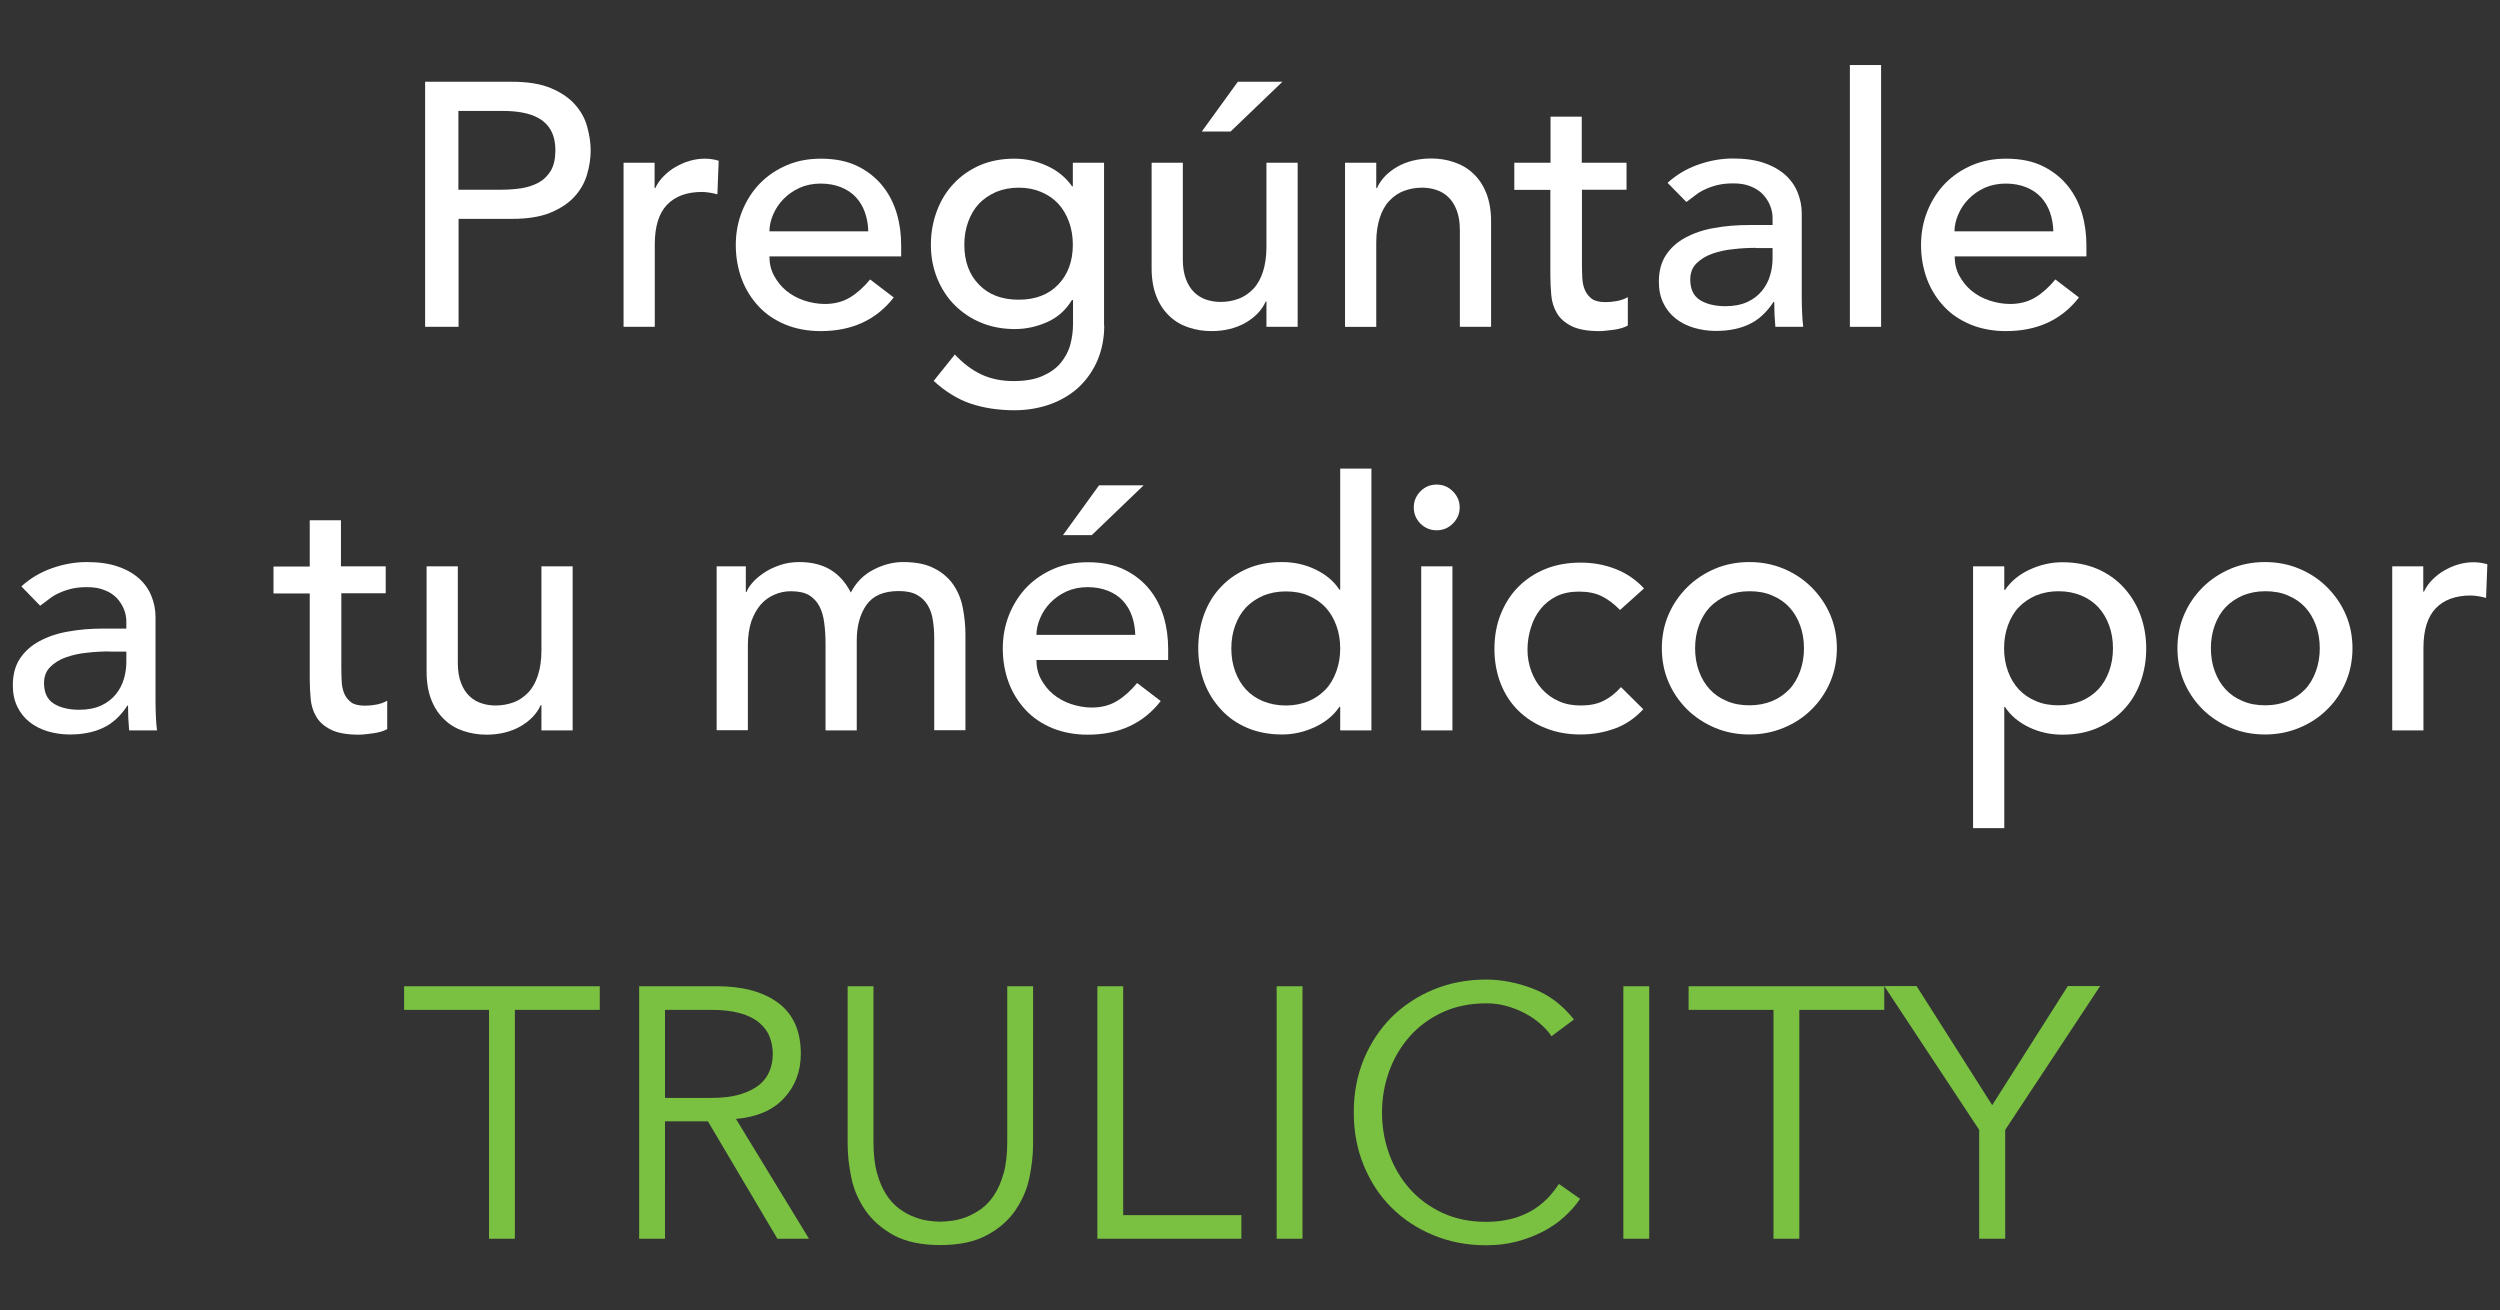 <?xml version="1.0" encoding="utf-8"?>
<!-- Generator: Adobe Illustrator 26.0.1, SVG Export Plug-In . SVG Version: 6.00 Build 0)  -->
<svg version="1.1" id="Layer_1" xmlns="http://www.w3.org/2000/svg" xmlns:xlink="http://www.w3.org/1999/xlink" x="0px" y="0px"
	 viewBox="0 0 134.55 70.52" style="enable-background:new 0 0 134.55 70.52;" xml:space="preserve">
<rect x="0" y="0" width="134.55" height="70.52" fill="#333333" stroke="none"/>
<style type="text/css">
	.st0{enable-background:new    ;}
	.st1{fill:#FFFFFF;}
	.st2{fill:#7AC142;}
</style>
<g>
	<g>
		<g class="st0">
			<path class="st1" d="M22.88,4.4h4.66c0.85,0,1.55,0.11,2.1,0.34c0.55,0.23,0.98,0.52,1.3,0.88s0.54,0.75,0.66,1.19
				c0.12,0.44,0.19,0.87,0.19,1.28c0,0.41-0.06,0.84-0.19,1.28c-0.12,0.44-0.35,0.84-0.66,1.19s-0.75,0.65-1.3,0.88
				c-0.55,0.23-1.25,0.34-2.1,0.34h-2.86v5.81h-1.8V4.4z M24.68,10.21h2.36c0.35,0,0.7-0.03,1.04-0.08
				c0.34-0.06,0.65-0.16,0.92-0.31c0.27-0.15,0.48-0.36,0.65-0.64c0.16-0.28,0.24-0.64,0.24-1.09S29.8,7.28,29.64,7
				c-0.16-0.28-0.38-0.49-0.65-0.64c-0.27-0.15-0.57-0.25-0.92-0.31c-0.34-0.06-0.69-0.08-1.04-0.08h-2.36V10.21z"/>
			<path class="st1" d="M33.55,8.76h1.68v1.36h0.04c0.11-0.24,0.26-0.45,0.45-0.64c0.19-0.19,0.4-0.36,0.63-0.49
				s0.48-0.25,0.76-0.33c0.27-0.08,0.55-0.12,0.82-0.12s0.52,0.04,0.75,0.11l-0.07,1.81c-0.14-0.04-0.27-0.07-0.41-0.09
				c-0.14-0.02-0.27-0.04-0.41-0.04c-0.82,0-1.45,0.23-1.89,0.69c-0.44,0.46-0.66,1.17-0.66,2.14v4.43h-1.68V8.76z"/>
			<path class="st1" d="M41.41,13.79c0,0.39,0.08,0.74,0.25,1.05s0.39,0.59,0.66,0.81s0.59,0.4,0.95,0.52s0.74,0.19,1.12,0.19
				c0.52,0,0.98-0.12,1.37-0.36s0.74-0.56,1.07-0.96l1.27,0.97c-0.94,1.21-2.25,1.81-3.93,1.81c-0.7,0-1.33-0.12-1.9-0.35
				c-0.57-0.24-1.05-0.56-1.44-0.98c-0.39-0.42-0.7-0.91-0.91-1.47c-0.21-0.57-0.32-1.18-0.32-1.84c0-0.66,0.12-1.27,0.35-1.84
				c0.23-0.56,0.55-1.06,0.95-1.47c0.41-0.42,0.89-0.74,1.45-0.98s1.17-0.35,1.83-0.35c0.79,0,1.45,0.14,1.99,0.41
				c0.54,0.27,0.99,0.63,1.34,1.07c0.35,0.44,0.6,0.94,0.76,1.49c0.16,0.55,0.23,1.12,0.23,1.69v0.6H41.41z M46.73,12.45
				c-0.01-0.37-0.07-0.71-0.18-1.02s-0.27-0.58-0.48-0.81c-0.21-0.23-0.48-0.41-0.8-0.54c-0.32-0.13-0.69-0.2-1.11-0.2
				c-0.41,0-0.79,0.08-1.13,0.23c-0.34,0.16-0.63,0.36-0.87,0.61s-0.42,0.52-0.55,0.83c-0.13,0.3-0.2,0.61-0.2,0.9H46.73z"/>
			<path class="st1" d="M59.43,17.52c0,0.67-0.12,1.28-0.35,1.84c-0.23,0.55-0.56,1.03-0.98,1.44c-0.42,0.4-0.94,0.72-1.53,0.94
				c-0.6,0.22-1.26,0.34-1.98,0.34c-0.85,0-1.63-0.12-2.33-0.35c-0.71-0.24-1.38-0.65-2.01-1.23l1.14-1.42
				c0.44,0.47,0.91,0.83,1.42,1.07c0.51,0.24,1.09,0.36,1.74,0.36c0.62,0,1.14-0.09,1.55-0.27c0.41-0.18,0.74-0.41,0.98-0.7
				c0.24-0.29,0.42-0.61,0.52-0.98c0.1-0.37,0.15-0.74,0.15-1.11v-1.3h-0.06c-0.32,0.53-0.76,0.93-1.32,1.18
				c-0.56,0.25-1.14,0.38-1.75,0.38c-0.65,0-1.25-0.11-1.81-0.34c-0.56-0.23-1.03-0.55-1.43-0.95s-0.71-0.88-0.94-1.44
				c-0.22-0.55-0.34-1.15-0.34-1.8s0.11-1.25,0.32-1.82c0.21-0.56,0.51-1.06,0.91-1.48c0.39-0.42,0.87-0.75,1.42-0.99
				c0.56-0.24,1.18-0.35,1.86-0.35c0.6,0,1.18,0.13,1.75,0.39c0.57,0.26,1.01,0.63,1.34,1.1h0.04V8.76h1.68V17.52z M54.83,10.1
				c-0.45,0-0.85,0.08-1.22,0.23c-0.36,0.16-0.67,0.37-0.92,0.63c-0.25,0.27-0.44,0.59-0.58,0.97s-0.21,0.79-0.21,1.24
				c0,0.89,0.26,1.61,0.79,2.15c0.52,0.54,1.24,0.81,2.13,0.81c0.9,0,1.61-0.27,2.13-0.81c0.52-0.54,0.79-1.26,0.79-2.15
				c0-0.45-0.07-0.86-0.21-1.24c-0.14-0.38-0.33-0.7-0.58-0.97s-0.56-0.48-0.92-0.63C55.68,10.18,55.28,10.1,54.83,10.1z"/>
			<path class="st1" d="M69.84,17.59h-1.68v-1.36h-0.04c-0.21,0.47-0.58,0.85-1.1,1.15c-0.52,0.29-1.13,0.44-1.82,0.44
				c-0.44,0-0.85-0.07-1.24-0.2c-0.39-0.13-0.73-0.33-1.02-0.61c-0.29-0.27-0.53-0.62-0.7-1.05s-0.26-0.93-0.26-1.52V8.76h1.68v5.22
				c0,0.41,0.06,0.76,0.17,1.05s0.26,0.53,0.45,0.71c0.19,0.18,0.4,0.31,0.65,0.39c0.24,0.08,0.5,0.12,0.76,0.12
				c0.35,0,0.67-0.06,0.97-0.17c0.3-0.11,0.56-0.29,0.79-0.53s0.4-0.55,0.52-0.92c0.12-0.37,0.19-0.81,0.19-1.32V8.76h1.68V17.59z
				 M66.62,4.4h2.4l-2.79,2.68h-1.55L66.62,4.4z"/>
			<path class="st1" d="M72.39,8.76h1.68v1.36h0.04c0.21-0.47,0.58-0.85,1.1-1.15c0.52-0.29,1.13-0.44,1.82-0.44
				c0.42,0,0.83,0.06,1.23,0.2c0.39,0.13,0.74,0.33,1.03,0.61c0.29,0.27,0.53,0.62,0.7,1.05c0.17,0.43,0.26,0.93,0.26,1.52v5.68
				h-1.68v-5.22c0-0.41-0.06-0.76-0.17-1.05s-0.26-0.53-0.45-0.71s-0.4-0.31-0.65-0.39c-0.24-0.08-0.5-0.12-0.76-0.12
				c-0.35,0-0.67,0.06-0.97,0.17s-0.56,0.29-0.79,0.53s-0.4,0.55-0.52,0.92c-0.12,0.37-0.19,0.81-0.19,1.32v4.55h-1.68V8.76z"/>
			<path class="st1" d="M87.55,10.21h-2.41v4.01c0,0.25,0.01,0.49,0.02,0.74s0.06,0.46,0.14,0.65c0.08,0.19,0.21,0.35,0.37,0.47
				s0.42,0.18,0.74,0.18c0.2,0,0.41-0.02,0.62-0.06c0.21-0.04,0.41-0.11,0.58-0.21v1.53c-0.2,0.11-0.46,0.19-0.78,0.23
				s-0.56,0.07-0.74,0.07c-0.65,0-1.15-0.09-1.51-0.27c-0.36-0.18-0.62-0.41-0.79-0.7s-0.27-0.61-0.3-0.96
				c-0.03-0.35-0.05-0.71-0.05-1.07v-4.6H81.5V8.76h1.95V6.28h1.68v2.48h2.41V10.21z"/>
			<path class="st1" d="M89.75,9.84c0.47-0.43,1.02-0.76,1.65-0.98c0.62-0.22,1.25-0.33,1.87-0.33c0.65,0,1.21,0.08,1.67,0.24
				c0.47,0.16,0.85,0.38,1.15,0.65c0.3,0.27,0.52,0.59,0.66,0.94c0.14,0.35,0.22,0.72,0.22,1.11v4.51c0,0.31,0.01,0.6,0.02,0.86
				c0.01,0.26,0.03,0.51,0.06,0.75h-1.5c-0.04-0.45-0.06-0.89-0.06-1.34h-0.04c-0.37,0.57-0.82,0.98-1.33,1.21
				c-0.51,0.24-1.1,0.35-1.78,0.35c-0.41,0-0.8-0.06-1.18-0.17c-0.37-0.11-0.7-0.28-0.98-0.5s-0.5-0.5-0.66-0.83
				s-0.24-0.71-0.24-1.15c0-0.57,0.13-1.05,0.38-1.43c0.26-0.39,0.6-0.7,1.05-0.94c0.44-0.24,0.96-0.42,1.55-0.52
				c0.59-0.11,1.23-0.16,1.9-0.16h1.24v-0.37c0-0.22-0.04-0.45-0.13-0.67c-0.09-0.22-0.22-0.43-0.39-0.61
				c-0.17-0.18-0.39-0.32-0.66-0.43c-0.26-0.11-0.57-0.16-0.94-0.16c-0.32,0-0.61,0.03-0.85,0.09c-0.24,0.06-0.47,0.14-0.66,0.23
				c-0.2,0.09-0.38,0.2-0.54,0.33c-0.16,0.12-0.32,0.24-0.47,0.35L89.75,9.84z M94.51,13.34c-0.4,0-0.81,0.02-1.23,0.07
				c-0.42,0.04-0.8,0.13-1.14,0.25c-0.34,0.12-0.62,0.3-0.84,0.52c-0.22,0.22-0.33,0.51-0.33,0.86c0,0.51,0.17,0.88,0.51,1.1
				c0.34,0.22,0.81,0.34,1.39,0.34c0.46,0,0.85-0.08,1.18-0.23c0.32-0.15,0.59-0.36,0.79-0.61s0.34-0.52,0.43-0.83
				c0.09-0.3,0.13-0.61,0.13-0.9v-0.56H94.51z"/>
			<path class="st1" d="M99.56,3.5h1.68v14.09h-1.68V3.5z"/>
			<path class="st1" d="M105.2,13.79c0,0.39,0.08,0.74,0.25,1.05s0.39,0.59,0.66,0.81s0.59,0.4,0.95,0.52s0.74,0.19,1.12,0.19
				c0.52,0,0.98-0.12,1.37-0.36s0.74-0.56,1.07-0.96l1.27,0.97c-0.94,1.21-2.25,1.81-3.93,1.81c-0.7,0-1.33-0.12-1.9-0.35
				c-0.57-0.24-1.05-0.56-1.44-0.98c-0.39-0.42-0.7-0.91-0.91-1.47c-0.21-0.57-0.32-1.18-0.32-1.84c0-0.66,0.12-1.27,0.35-1.84
				c0.23-0.56,0.55-1.06,0.95-1.47c0.41-0.42,0.89-0.74,1.45-0.98s1.17-0.35,1.83-0.35c0.79,0,1.45,0.14,1.99,0.41
				c0.54,0.27,0.99,0.63,1.34,1.07c0.35,0.44,0.6,0.94,0.76,1.49c0.16,0.55,0.23,1.12,0.23,1.69v0.6H105.2z M110.51,12.45
				c-0.01-0.37-0.07-0.71-0.18-1.02s-0.27-0.58-0.48-0.81c-0.21-0.23-0.48-0.41-0.8-0.54c-0.32-0.13-0.69-0.2-1.11-0.2
				c-0.41,0-0.79,0.08-1.13,0.23c-0.34,0.16-0.63,0.36-0.87,0.61s-0.42,0.52-0.55,0.83c-0.13,0.3-0.2,0.61-0.2,0.9H110.51z"/>
		</g>
		<g class="st0">
			<path class="st1" d="M1.15,31.56c0.47-0.43,1.02-0.76,1.65-0.98c0.62-0.22,1.25-0.33,1.87-0.33c0.65,0,1.21,0.08,1.67,0.24
				c0.47,0.16,0.85,0.38,1.15,0.65c0.3,0.27,0.52,0.59,0.66,0.94c0.14,0.35,0.22,0.72,0.22,1.11v4.51c0,0.31,0.01,0.6,0.02,0.86
				c0.01,0.26,0.03,0.51,0.06,0.75h-1.5c-0.04-0.45-0.06-0.89-0.06-1.34H6.86c-0.37,0.57-0.82,0.98-1.33,1.21
				c-0.51,0.24-1.1,0.35-1.78,0.35c-0.41,0-0.8-0.06-1.18-0.17c-0.37-0.11-0.7-0.28-0.98-0.5s-0.5-0.5-0.66-0.83
				s-0.24-0.71-0.24-1.15c0-0.57,0.13-1.05,0.38-1.43c0.26-0.39,0.6-0.7,1.05-0.94c0.44-0.24,0.96-0.42,1.55-0.52
				c0.59-0.11,1.23-0.16,1.9-0.16H6.8v-0.37c0-0.22-0.04-0.45-0.13-0.67c-0.09-0.22-0.22-0.43-0.39-0.61
				C6.1,32,5.89,31.86,5.62,31.76c-0.26-0.11-0.57-0.16-0.94-0.16c-0.32,0-0.61,0.03-0.85,0.09c-0.24,0.06-0.47,0.14-0.66,0.23
				c-0.2,0.09-0.38,0.2-0.54,0.33c-0.16,0.12-0.32,0.24-0.47,0.35L1.15,31.56z M5.91,35.06c-0.4,0-0.81,0.02-1.23,0.07
				c-0.42,0.04-0.8,0.13-1.14,0.25c-0.34,0.12-0.62,0.3-0.84,0.52c-0.22,0.22-0.33,0.51-0.33,0.86c0,0.51,0.17,0.88,0.51,1.1
				c0.34,0.22,0.81,0.34,1.39,0.34c0.46,0,0.85-0.08,1.18-0.23c0.32-0.15,0.59-0.36,0.79-0.61s0.34-0.52,0.43-0.83
				c0.09-0.3,0.13-0.61,0.13-0.9v-0.56H5.91z"/>
			<path class="st1" d="M20.78,31.93h-2.41v4.01c0,0.25,0.01,0.49,0.02,0.74s0.06,0.46,0.14,0.65c0.08,0.19,0.21,0.35,0.37,0.47
				s0.42,0.18,0.74,0.18c0.2,0,0.41-0.02,0.62-0.06c0.21-0.04,0.41-0.11,0.58-0.21v1.53c-0.2,0.11-0.46,0.19-0.78,0.23
				s-0.56,0.07-0.74,0.07c-0.65,0-1.15-0.09-1.51-0.27c-0.36-0.18-0.62-0.41-0.79-0.7s-0.27-0.61-0.3-0.96
				c-0.03-0.35-0.05-0.71-0.05-1.07v-4.6h-1.95v-1.45h1.95V28h1.68v2.48h2.41V31.93z"/>
			<path class="st1" d="M30.82,39.31h-1.68v-1.36h-0.04c-0.21,0.47-0.58,0.85-1.1,1.15c-0.52,0.29-1.13,0.44-1.82,0.44
				c-0.44,0-0.85-0.07-1.24-0.2c-0.39-0.13-0.73-0.33-1.02-0.61c-0.29-0.27-0.53-0.62-0.7-1.05s-0.26-0.93-0.26-1.52v-5.68h1.68
				v5.22c0,0.41,0.06,0.76,0.17,1.05s0.26,0.53,0.45,0.71c0.19,0.18,0.4,0.31,0.65,0.39c0.24,0.08,0.5,0.12,0.76,0.12
				c0.35,0,0.67-0.06,0.97-0.17c0.3-0.11,0.56-0.29,0.79-0.53s0.4-0.55,0.52-0.92c0.12-0.37,0.19-0.81,0.19-1.32v-4.55h1.68V39.31z"
				/>
			<path class="st1" d="M38.57,30.48h1.57v1.38h0.04c0.04-0.12,0.13-0.28,0.29-0.47c0.16-0.19,0.36-0.36,0.6-0.53
				c0.24-0.17,0.53-0.31,0.86-0.43c0.33-0.12,0.7-0.18,1.09-0.18c0.66,0,1.22,0.14,1.67,0.41c0.45,0.27,0.82,0.68,1.1,1.23
				c0.29-0.55,0.69-0.96,1.22-1.23c0.52-0.27,1.05-0.41,1.59-0.41c0.69,0,1.25,0.11,1.68,0.34c0.44,0.22,0.78,0.52,1.03,0.88
				c0.25,0.37,0.42,0.78,0.51,1.25c0.09,0.47,0.14,0.95,0.14,1.44v5.14h-1.68v-4.92c0-0.33-0.02-0.66-0.07-0.97
				c-0.04-0.31-0.13-0.58-0.27-0.82c-0.14-0.24-0.33-0.43-0.58-0.57c-0.25-0.14-0.58-0.21-0.99-0.21c-0.81,0-1.39,0.25-1.74,0.75
				c-0.35,0.5-0.52,1.14-0.52,1.92v4.83h-1.68v-4.62c0-0.42-0.02-0.81-0.07-1.16c-0.04-0.35-0.13-0.65-0.26-0.9
				c-0.13-0.25-0.32-0.45-0.56-0.6c-0.24-0.14-0.57-0.21-0.98-0.21c-0.3,0-0.59,0.06-0.87,0.18s-0.53,0.29-0.74,0.53
				c-0.21,0.24-0.38,0.54-0.51,0.9c-0.12,0.37-0.19,0.8-0.19,1.29v4.58h-1.68V30.48z"/>
			<path class="st1" d="M55.78,35.51c0,0.39,0.08,0.74,0.25,1.05s0.39,0.59,0.66,0.81s0.59,0.4,0.95,0.52s0.74,0.19,1.12,0.19
				c0.52,0,0.98-0.12,1.37-0.36s0.74-0.56,1.07-0.96l1.27,0.97c-0.94,1.21-2.25,1.81-3.93,1.81c-0.7,0-1.33-0.12-1.9-0.35
				c-0.57-0.24-1.05-0.56-1.44-0.98c-0.39-0.42-0.7-0.91-0.91-1.47c-0.21-0.57-0.32-1.18-0.32-1.84c0-0.66,0.12-1.27,0.35-1.84
				c0.23-0.56,0.55-1.06,0.95-1.47c0.41-0.42,0.89-0.74,1.45-0.98s1.17-0.35,1.83-0.35c0.79,0,1.45,0.14,1.99,0.41
				c0.54,0.27,0.99,0.63,1.34,1.07c0.35,0.44,0.6,0.94,0.76,1.49c0.16,0.55,0.23,1.12,0.23,1.69v0.6H55.78z M61.1,34.17
				c-0.01-0.37-0.07-0.71-0.18-1.02s-0.27-0.58-0.48-0.81c-0.21-0.23-0.48-0.41-0.8-0.54c-0.32-0.13-0.69-0.2-1.11-0.2
				c-0.41,0-0.79,0.08-1.13,0.23c-0.34,0.16-0.63,0.36-0.87,0.61s-0.42,0.52-0.55,0.83c-0.13,0.3-0.2,0.61-0.2,0.9H61.1z
				 M59.15,26.12h2.4l-2.79,2.68h-1.55L59.15,26.12z"/>
			<path class="st1" d="M73.81,39.31h-1.68v-1.27h-0.04c-0.32,0.47-0.77,0.84-1.34,1.1c-0.57,0.26-1.15,0.39-1.75,0.39
				c-0.69,0-1.31-0.12-1.86-0.35c-0.56-0.24-1.03-0.56-1.42-0.99c-0.39-0.42-0.7-0.91-0.91-1.47c-0.21-0.56-0.32-1.17-0.32-1.83
				c0-0.66,0.11-1.27,0.32-1.84c0.21-0.56,0.51-1.06,0.91-1.47c0.39-0.42,0.87-0.74,1.42-0.98c0.56-0.24,1.18-0.35,1.86-0.35
				c0.64,0,1.24,0.13,1.8,0.4s0.99,0.63,1.29,1.09h0.04v-6.52h1.68V39.31z M69.2,37.97c0.45,0,0.85-0.08,1.22-0.23
				c0.36-0.15,0.67-0.37,0.92-0.63s0.44-0.59,0.58-0.97c0.14-0.38,0.21-0.79,0.21-1.24s-0.07-0.86-0.21-1.24
				c-0.14-0.38-0.33-0.7-0.58-0.97s-0.56-0.48-0.92-0.63c-0.36-0.16-0.77-0.23-1.22-0.23c-0.45,0-0.85,0.08-1.22,0.23
				c-0.36,0.16-0.67,0.37-0.92,0.63c-0.25,0.27-0.44,0.59-0.58,0.97s-0.21,0.79-0.21,1.24s0.07,0.86,0.21,1.24s0.33,0.7,0.58,0.97
				c0.25,0.27,0.55,0.48,0.92,0.63C68.35,37.89,68.76,37.97,69.2,37.97z"/>
			<path class="st1" d="M76.09,27.31c0-0.34,0.12-0.62,0.36-0.87c0.24-0.24,0.53-0.36,0.87-0.36s0.63,0.12,0.87,0.36
				c0.24,0.24,0.37,0.53,0.37,0.87s-0.12,0.62-0.37,0.87c-0.24,0.24-0.53,0.36-0.87,0.36s-0.63-0.12-0.87-0.36
				C76.21,27.94,76.09,27.65,76.09,27.31z M76.49,30.48h1.68v8.83h-1.68V30.48z"/>
			<path class="st1" d="M87.19,32.83c-0.31-0.32-0.64-0.57-0.98-0.74c-0.34-0.17-0.75-0.25-1.23-0.25c-0.46,0-0.86,0.08-1.21,0.25
				c-0.34,0.17-0.63,0.4-0.86,0.69c-0.23,0.29-0.41,0.63-0.52,1.01c-0.12,0.38-0.18,0.77-0.18,1.18c0,0.41,0.07,0.8,0.21,1.17
				c0.14,0.37,0.33,0.69,0.58,0.96c0.25,0.27,0.55,0.49,0.9,0.64c0.35,0.16,0.74,0.23,1.18,0.23c0.47,0,0.88-0.08,1.22-0.25
				c0.34-0.17,0.65-0.41,0.94-0.74l1.2,1.19c-0.44,0.48-0.95,0.83-1.53,1.04s-1.19,0.32-1.84,0.32c-0.69,0-1.31-0.11-1.88-0.34
				c-0.57-0.22-1.06-0.54-1.47-0.94s-0.73-0.89-0.95-1.45c-0.22-0.56-0.34-1.19-0.34-1.87c0-0.68,0.11-1.31,0.34-1.88
				s0.54-1.06,0.95-1.47c0.41-0.41,0.89-0.73,1.46-0.96s1.2-0.34,1.9-0.34c0.65,0,1.27,0.11,1.86,0.34s1.11,0.58,1.54,1.05
				L87.19,32.83z"/>
			<path class="st1" d="M89.44,34.89c0-0.65,0.12-1.25,0.36-1.81c0.24-0.56,0.58-1.05,1-1.47c0.42-0.42,0.92-0.75,1.5-1
				c0.57-0.24,1.19-0.36,1.85-0.36c0.66,0,1.28,0.12,1.85,0.36s1.07,0.57,1.5,1c0.42,0.42,0.76,0.91,1,1.47
				c0.24,0.56,0.36,1.16,0.36,1.81s-0.12,1.25-0.36,1.82c-0.24,0.56-0.58,1.06-1,1.47c-0.42,0.42-0.92,0.75-1.5,0.99
				s-1.19,0.36-1.85,0.36c-0.66,0-1.28-0.12-1.85-0.36c-0.57-0.24-1.07-0.57-1.5-0.99c-0.42-0.42-0.76-0.91-1-1.47
				C89.56,36.15,89.44,35.54,89.44,34.89z M91.23,34.89c0,0.45,0.07,0.86,0.21,1.24s0.33,0.7,0.58,0.97
				c0.25,0.27,0.55,0.48,0.92,0.63c0.36,0.16,0.77,0.23,1.22,0.23c0.45,0,0.85-0.08,1.22-0.23c0.36-0.15,0.67-0.37,0.92-0.63
				s0.44-0.59,0.58-0.97c0.14-0.38,0.21-0.79,0.21-1.24s-0.07-0.86-0.21-1.24c-0.14-0.38-0.33-0.7-0.58-0.97s-0.56-0.48-0.92-0.63
				c-0.36-0.16-0.77-0.23-1.22-0.23c-0.45,0-0.85,0.08-1.22,0.23c-0.36,0.16-0.67,0.37-0.92,0.63c-0.25,0.27-0.44,0.59-0.58,0.97
				S91.23,34.45,91.23,34.89z"/>
			<path class="st1" d="M106.19,30.48h1.68v1.27h0.04c0.32-0.47,0.77-0.84,1.34-1.1c0.57-0.26,1.15-0.39,1.75-0.39
				c0.69,0,1.31,0.12,1.86,0.35c0.56,0.24,1.03,0.57,1.42,0.99c0.39,0.42,0.7,0.92,0.91,1.48c0.21,0.57,0.32,1.17,0.32,1.82
				c0,0.66-0.11,1.27-0.32,1.84c-0.21,0.57-0.51,1.06-0.91,1.47c-0.39,0.42-0.87,0.74-1.42,0.98c-0.56,0.24-1.18,0.35-1.86,0.35
				c-0.64,0-1.24-0.13-1.8-0.4c-0.56-0.27-0.99-0.63-1.29-1.09h-0.04v6.52h-1.68V30.48z M110.79,31.82c-0.45,0-0.85,0.08-1.22,0.23
				c-0.36,0.16-0.67,0.37-0.92,0.63s-0.44,0.59-0.58,0.97s-0.21,0.79-0.21,1.24s0.07,0.86,0.21,1.24s0.33,0.7,0.58,0.97
				s0.56,0.48,0.92,0.63c0.36,0.16,0.77,0.23,1.22,0.23s0.85-0.08,1.22-0.23c0.36-0.15,0.67-0.37,0.92-0.63
				c0.25-0.27,0.44-0.59,0.58-0.97s0.21-0.79,0.21-1.24s-0.07-0.86-0.21-1.24s-0.33-0.7-0.58-0.97c-0.25-0.27-0.56-0.48-0.92-0.63
				C111.65,31.9,111.24,31.82,110.79,31.82z"/>
			<path class="st1" d="M117.19,34.89c0-0.65,0.12-1.25,0.36-1.81c0.24-0.56,0.58-1.05,1-1.47c0.42-0.42,0.92-0.75,1.5-1
				c0.57-0.24,1.19-0.36,1.85-0.36c0.66,0,1.28,0.12,1.85,0.36s1.07,0.57,1.5,1c0.42,0.42,0.76,0.91,1,1.47
				c0.24,0.56,0.36,1.16,0.36,1.81s-0.12,1.25-0.36,1.82c-0.24,0.56-0.58,1.06-1,1.47c-0.42,0.42-0.92,0.75-1.5,0.99
				s-1.19,0.36-1.85,0.36c-0.66,0-1.28-0.12-1.85-0.36c-0.57-0.24-1.07-0.57-1.5-0.99c-0.42-0.42-0.76-0.91-1-1.47
				C117.31,36.15,117.19,35.54,117.19,34.89z M118.99,34.89c0,0.45,0.07,0.86,0.21,1.24s0.33,0.7,0.58,0.97
				c0.25,0.27,0.55,0.48,0.92,0.63c0.36,0.16,0.77,0.23,1.22,0.23c0.45,0,0.85-0.08,1.22-0.23c0.36-0.15,0.67-0.37,0.92-0.63
				s0.44-0.59,0.58-0.97c0.14-0.38,0.21-0.79,0.21-1.24s-0.07-0.86-0.21-1.24c-0.14-0.38-0.33-0.7-0.58-0.97s-0.56-0.48-0.92-0.63
				c-0.36-0.16-0.77-0.23-1.22-0.23c-0.45,0-0.85,0.08-1.22,0.23c-0.36,0.16-0.67,0.37-0.92,0.63c-0.25,0.27-0.44,0.59-0.58,0.97
				S118.99,34.45,118.99,34.89z"/>
			<path class="st1" d="M128.74,30.48h1.68v1.36h0.04c0.11-0.24,0.26-0.45,0.45-0.64c0.19-0.19,0.4-0.36,0.63-0.49
				s0.48-0.25,0.76-0.33c0.27-0.08,0.55-0.12,0.82-0.12s0.52,0.04,0.75,0.11l-0.07,1.81c-0.14-0.04-0.27-0.07-0.41-0.09
				c-0.14-0.02-0.27-0.04-0.41-0.04c-0.82,0-1.45,0.23-1.89,0.69c-0.44,0.46-0.66,1.17-0.66,2.14v4.43h-1.68V30.48z"/>
		</g>
		<g>
			<g>
				<path class="st2" d="M27.71,66.67h-1.39V54.35h-4.57v-1.27h10.53v1.27h-4.57V66.67z"/>
				<path class="st2" d="M35.79,66.67H34.4V53.08h4.2c1.39,0,2.48,0.3,3.29,0.9c0.8,0.6,1.21,1.51,1.21,2.73
					c0,0.95-0.3,1.74-0.9,2.39c-0.6,0.65-1.46,1.02-2.59,1.12l3.93,6.45h-1.7l-3.74-6.32h-2.31V66.67z M35.79,59.09h2.47
					c0.62,0,1.14-0.06,1.57-0.19c0.43-0.13,0.77-0.3,1.03-0.51c0.26-0.21,0.44-0.46,0.56-0.75s0.17-0.6,0.17-0.93
					c0-0.32-0.06-0.62-0.17-0.91s-0.3-0.54-0.56-0.76c-0.26-0.22-0.6-0.39-1.03-0.51c-0.43-0.12-0.95-0.18-1.57-0.18h-2.47V59.09z"
					/>
				<path class="st2" d="M55.6,61.6c0,0.56-0.07,1.16-0.2,1.79c-0.13,0.63-0.39,1.22-0.76,1.76c-0.37,0.54-0.88,0.98-1.53,1.33
					c-0.65,0.35-1.48,0.53-2.5,0.53c-1.03,0-1.86-0.18-2.51-0.53c-0.64-0.35-1.15-0.8-1.52-1.33c-0.37-0.54-0.63-1.12-0.76-1.76
					c-0.13-0.63-0.2-1.23-0.2-1.79v-8.52h1.39v8.37c0,0.65,0.06,1.21,0.19,1.68c0.13,0.47,0.3,0.86,0.51,1.18
					c0.21,0.32,0.45,0.57,0.71,0.76c0.26,0.19,0.53,0.33,0.79,0.43c0.26,0.1,0.52,0.17,0.76,0.2c0.24,0.03,0.46,0.05,0.64,0.05
					c0.17,0,0.38-0.02,0.63-0.05c0.25-0.03,0.51-0.1,0.77-0.2s0.53-0.25,0.79-0.43c0.26-0.19,0.5-0.44,0.71-0.76
					c0.21-0.32,0.38-0.71,0.51-1.18c0.13-0.47,0.19-1.03,0.19-1.68v-8.37h1.39V61.6z"/>
				<path class="st2" d="M60.45,65.4h6.36v1.27h-7.75V53.08h1.39V65.4z"/>
				<path class="st2" d="M70.1,66.67h-1.39V53.08h1.39V66.67z"/>
				<path class="st2" d="M85.04,64.52c-0.23,0.35-0.52,0.67-0.86,0.98c-0.34,0.31-0.73,0.57-1.17,0.8c-0.44,0.22-0.91,0.4-1.42,0.53
					s-1.04,0.19-1.61,0.19c-1.02,0-1.96-0.18-2.83-0.54s-1.62-0.85-2.26-1.49c-0.64-0.63-1.13-1.39-1.49-2.26s-0.54-1.82-0.54-2.86
					c0-1.04,0.18-1.99,0.54-2.86c0.36-0.87,0.86-1.62,1.49-2.26c0.64-0.63,1.39-1.13,2.26-1.49s1.81-0.54,2.83-0.54
					c0.85,0,1.7,0.17,2.55,0.5c0.85,0.33,1.57,0.88,2.18,1.65l-1.21,0.9c-0.14-0.22-0.33-0.43-0.58-0.65
					c-0.24-0.22-0.52-0.41-0.84-0.58c-0.32-0.17-0.65-0.3-1.01-0.4S80.35,54,79.99,54c-0.87,0-1.66,0.16-2.35,0.48
					c-0.69,0.32-1.28,0.75-1.76,1.29c-0.48,0.54-0.85,1.16-1.11,1.87c-0.26,0.71-0.39,1.46-0.39,2.24c0,0.78,0.13,1.53,0.39,2.24
					c0.26,0.71,0.63,1.33,1.11,1.87c0.48,0.54,1.07,0.97,1.76,1.29c0.69,0.32,1.48,0.48,2.35,0.48c0.36,0,0.72-0.03,1.07-0.1
					c0.35-0.06,0.7-0.17,1.04-0.33c0.34-0.15,0.66-0.36,0.96-0.62c0.3-0.26,0.58-0.59,0.84-0.99L85.04,64.52z"/>
				<path class="st2" d="M88.76,66.67h-1.39V53.08h1.39V66.67z"/>
				<path class="st2" d="M96.84,66.67h-1.39V54.35h-4.57v-1.27h10.53v1.27h-4.57V66.67z"/>
				<path class="st2" d="M107.91,66.67h-1.39v-5.86l-5.11-7.74h1.74l4.07,6.41l4.07-6.41h1.74l-5.11,7.74V66.67z"/>
			</g>
		</g>
	</g>
</g>
</svg>
